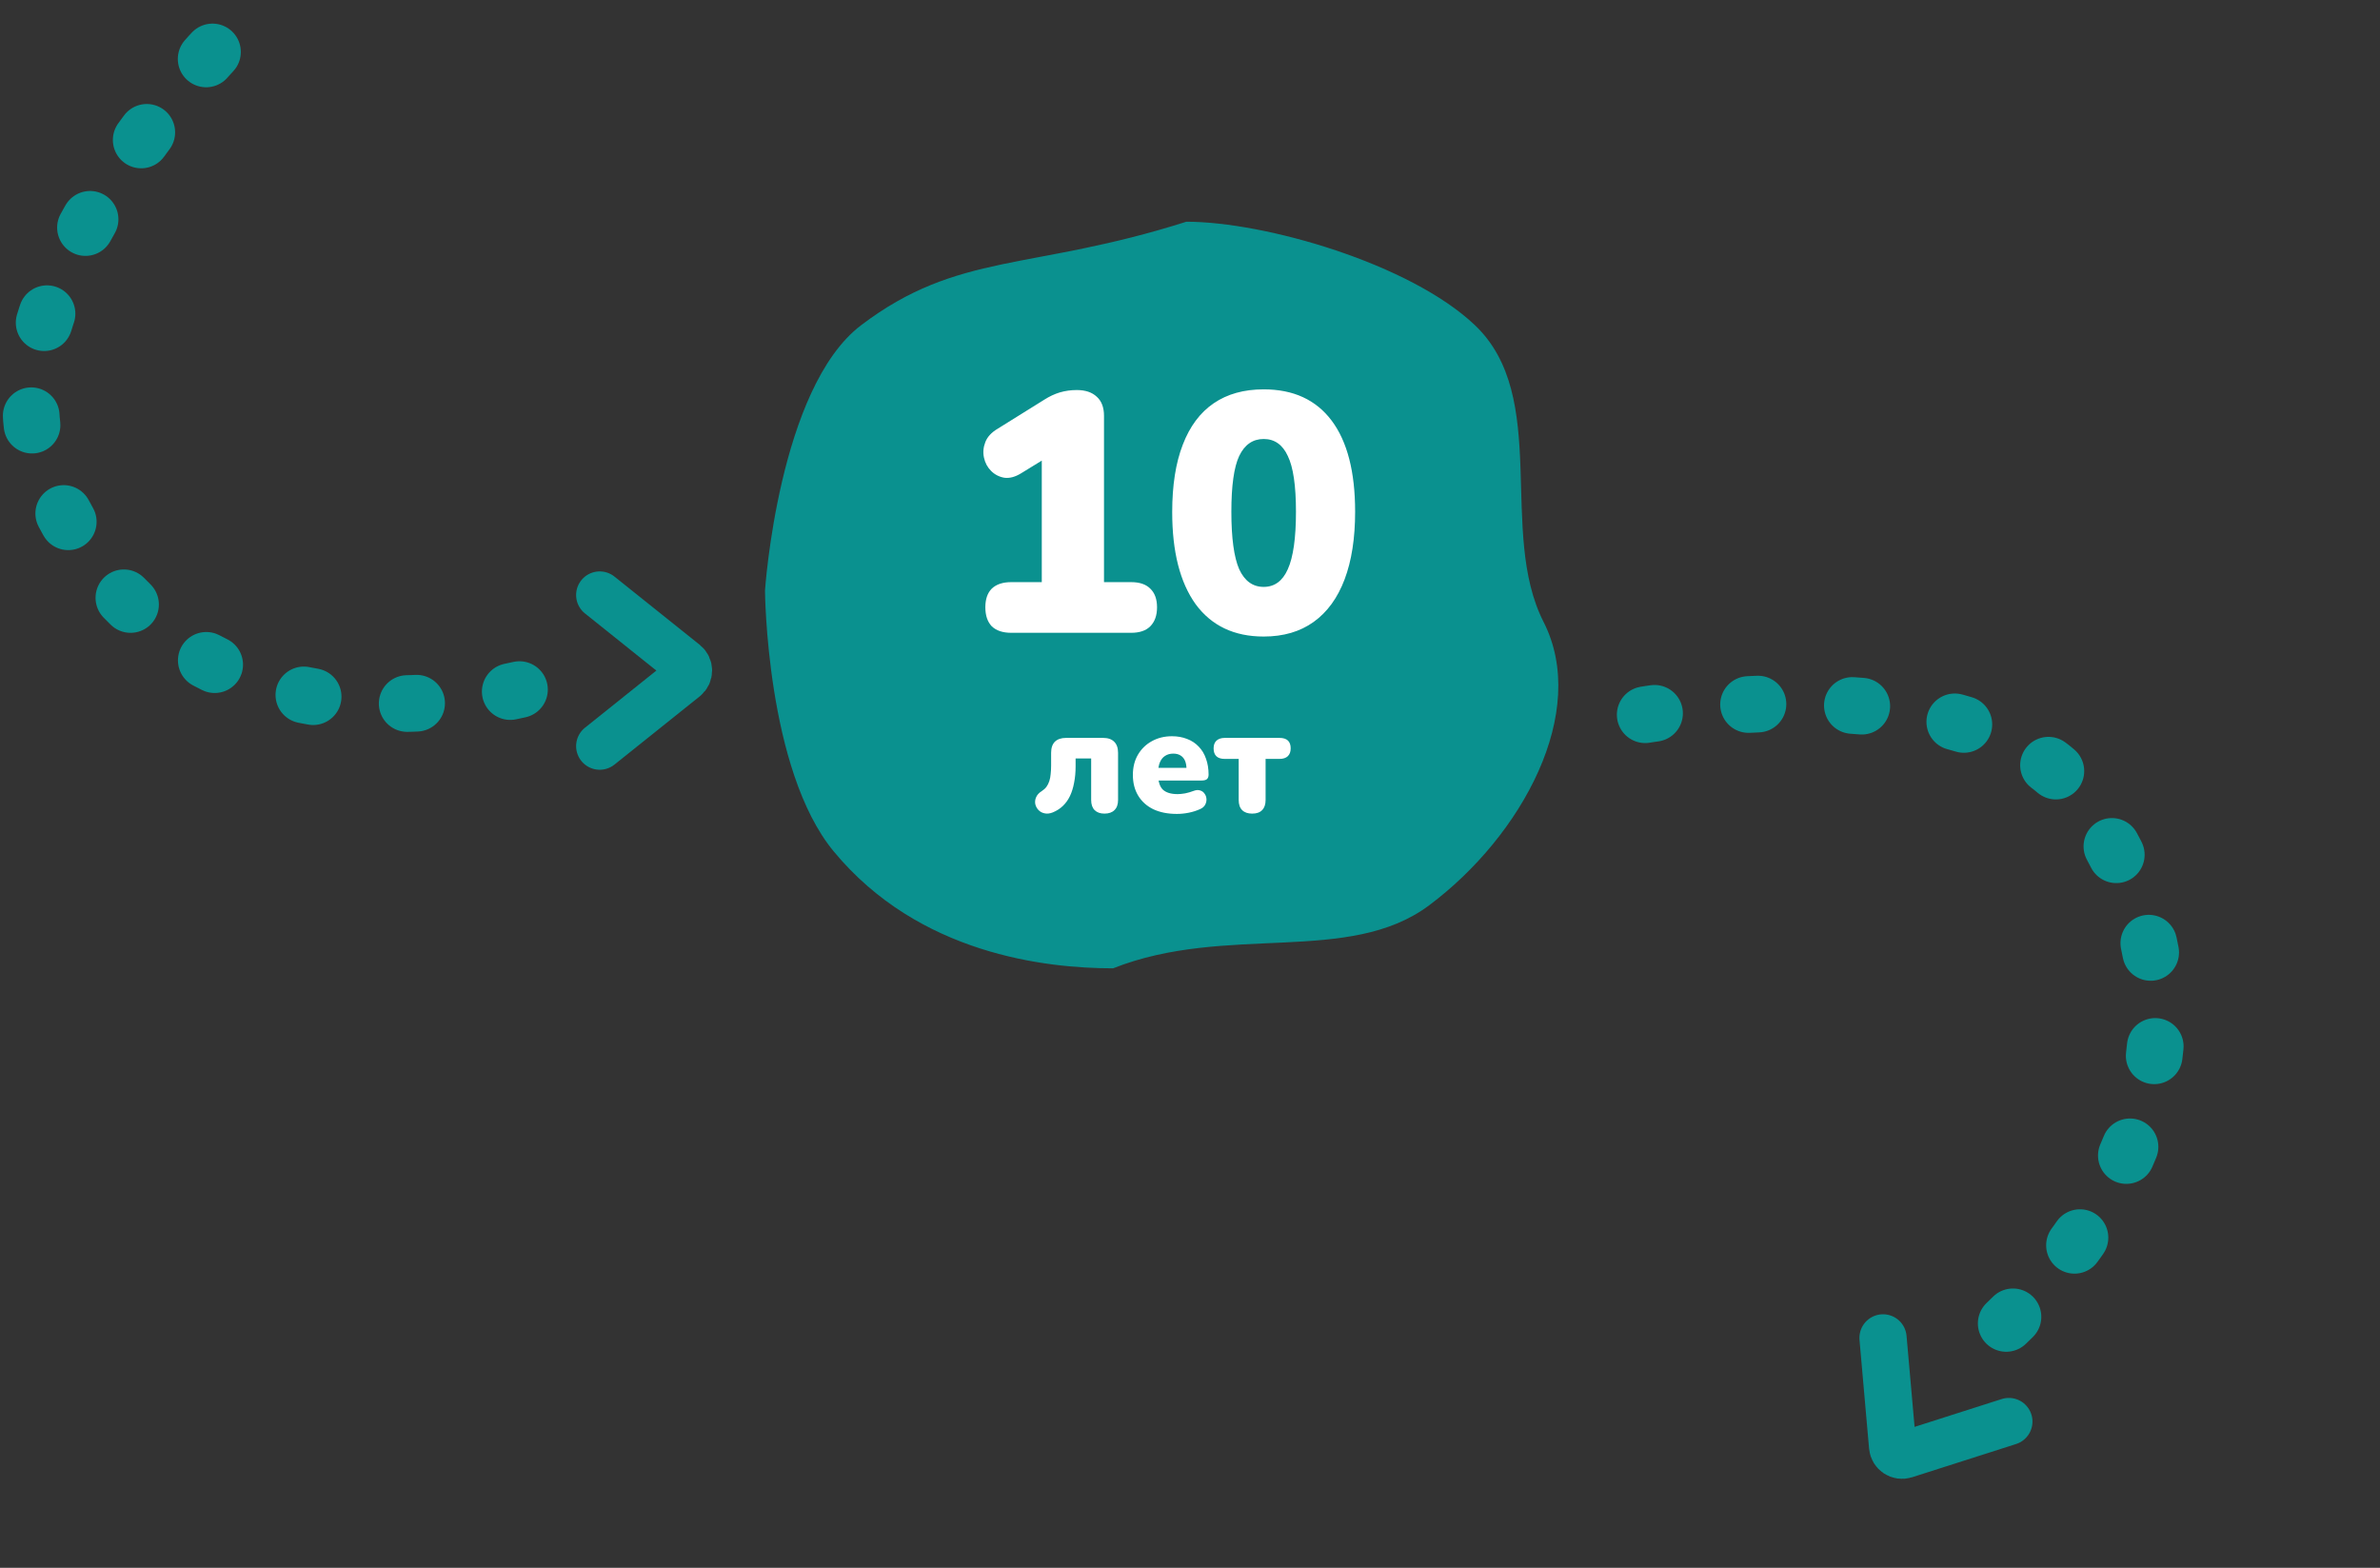 <svg xmlns="http://www.w3.org/2000/svg" width="252" height="166" viewBox="0 0 252 166" fill="none"><rect x="0" y="0" width="252" height="166" fill="#333333" stroke="none"/><path d="M22.5 5.5C22.5 5.5 -2.5 32 4.5 49.5C19.3 86.5 60.5 71.5 60.5 71.5" stroke="#0A918F" stroke-width="6" stroke-linecap="round" stroke-dasharray="1 10"></path><path d="M63.5 79L72.524 71.781C73.024 71.38 73.024 70.62 72.524 70.219L63.5 63" stroke="#0A918F" stroke-width="5" stroke-linecap="round"></path><path d="M174.198 75.674C174.198 75.674 210.107 69.529 220.804 85.047C243.421 117.857 208.119 143.861 208.119 143.861" stroke="#0A918F" stroke-width="6" stroke-linecap="round" stroke-dasharray="1 10"></path><path d="M212.702 150.511L201.694 154.029C201.084 154.224 200.45 153.803 200.394 153.164L199.379 141.653" stroke="#0A918F" stroke-width="5" stroke-linecap="round"></path><g clip-path="url(#clip0_0_8186)"><path d="M163.44 65.857C168.289 75.381 161.161 88.501 151.316 95.857C142.8 102.221 129.89 97.762 117.855 102.524C110.716 102.524 97.277 101.032 88.274 90.143C81.123 81.494 81 62.524 81 62.524C81 62.524 82.43 41.066 91.184 34.428C101.475 26.626 109.127 28.714 125.614 23.476C133.941 23.476 149.308 27.912 156.166 34.428C164.178 42.042 158.59 56.333 163.44 65.857Z" fill="#0A918F"></path><path d="M107.066 67C106.178 67 105.494 66.772 105.014 66.316C104.558 65.836 104.33 65.164 104.33 64.3C104.33 63.436 104.558 62.776 105.014 62.32C105.494 61.864 106.178 61.636 107.066 61.636H110.306V46.912H113.33L108.11 50.116C107.486 50.5 106.898 50.656 106.346 50.584C105.794 50.488 105.326 50.248 104.942 49.864C104.558 49.48 104.306 49.012 104.186 48.46C104.066 47.908 104.114 47.356 104.33 46.804C104.546 46.252 104.978 45.784 105.626 45.4L110.594 42.304C111.122 41.968 111.662 41.716 112.214 41.548C112.79 41.38 113.39 41.296 114.014 41.296C114.926 41.296 115.634 41.536 116.138 42.016C116.642 42.472 116.894 43.144 116.894 44.032V61.636H119.774C120.662 61.636 121.334 61.864 121.79 62.32C122.27 62.776 122.51 63.436 122.51 64.3C122.51 65.164 122.27 65.836 121.79 66.316C121.334 66.772 120.662 67 119.774 67H107.066ZM133.8 67.396C130.68 67.396 128.28 66.256 126.6 63.976C124.944 61.672 124.116 58.42 124.116 54.22C124.116 51.388 124.488 49.012 125.232 47.092C125.976 45.148 127.068 43.684 128.508 42.7C129.948 41.716 131.712 41.224 133.8 41.224C136.944 41.224 139.344 42.328 141 44.536C142.656 46.744 143.484 49.96 143.484 54.184C143.484 56.992 143.112 59.38 142.368 61.348C141.624 63.316 140.532 64.816 139.092 65.848C137.652 66.88 135.888 67.396 133.8 67.396ZM133.8 62.14C134.952 62.14 135.804 61.516 136.356 60.268C136.932 58.996 137.22 56.968 137.22 54.184C137.22 51.424 136.932 49.456 136.356 48.28C135.804 47.08 134.952 46.48 133.8 46.48C132.648 46.48 131.784 47.08 131.208 48.28C130.656 49.456 130.38 51.424 130.38 54.184C130.38 56.968 130.656 58.996 131.208 60.268C131.784 61.516 132.648 62.14 133.8 62.14Z" fill="white"></path><path d="M116.943 86.144C116.495 86.144 116.149 86.021 115.903 85.776C115.658 85.531 115.535 85.173 115.535 84.704V80.304H113.887V81.152C113.887 81.771 113.834 82.347 113.727 82.88C113.631 83.403 113.487 83.867 113.295 84.272C113.103 84.677 112.853 85.029 112.543 85.328C112.245 85.616 111.887 85.845 111.471 86.016C111.151 86.144 110.858 86.176 110.591 86.112C110.335 86.059 110.122 85.941 109.951 85.76C109.781 85.579 109.669 85.365 109.615 85.12C109.573 84.875 109.605 84.635 109.711 84.4C109.818 84.155 110.015 83.941 110.303 83.76C110.506 83.632 110.671 83.483 110.799 83.312C110.927 83.131 111.029 82.928 111.103 82.704C111.178 82.469 111.226 82.219 111.247 81.952C111.279 81.675 111.295 81.376 111.295 81.056V79.712C111.295 79.189 111.429 78.795 111.695 78.528C111.973 78.261 112.367 78.128 112.879 78.128H116.799C117.311 78.128 117.701 78.261 117.967 78.528C118.245 78.795 118.383 79.189 118.383 79.712V84.704C118.383 85.173 118.255 85.531 117.999 85.776C117.754 86.021 117.402 86.144 116.943 86.144ZM124.608 86.176C123.648 86.176 122.816 86.011 122.112 85.68C121.418 85.339 120.885 84.859 120.512 84.24C120.138 83.621 119.952 82.891 119.952 82.048C119.952 81.237 120.128 80.528 120.48 79.92C120.842 79.301 121.333 78.821 121.952 78.48C122.581 78.128 123.296 77.952 124.096 77.952C124.682 77.952 125.216 78.048 125.696 78.24C126.176 78.421 126.586 78.693 126.928 79.056C127.269 79.408 127.525 79.835 127.696 80.336C127.877 80.837 127.968 81.397 127.968 82.016C127.968 82.229 127.909 82.389 127.792 82.496C127.674 82.592 127.488 82.64 127.232 82.64H122.336V81.296H125.888L125.632 81.504C125.632 81.109 125.578 80.789 125.472 80.544C125.365 80.299 125.205 80.112 124.992 79.984C124.789 79.856 124.533 79.792 124.224 79.792C123.893 79.792 123.605 79.872 123.36 80.032C123.125 80.181 122.944 80.405 122.816 80.704C122.688 81.003 122.624 81.376 122.624 81.824V81.968C122.624 82.725 122.789 83.269 123.12 83.6C123.461 83.92 123.984 84.08 124.688 84.08C124.922 84.08 125.189 84.053 125.488 84C125.797 83.936 126.09 83.851 126.368 83.744C126.645 83.637 126.885 83.621 127.088 83.696C127.29 83.76 127.445 83.877 127.552 84.048C127.669 84.208 127.733 84.395 127.744 84.608C127.754 84.811 127.706 85.013 127.6 85.216C127.493 85.408 127.317 85.557 127.072 85.664C126.698 85.835 126.298 85.963 125.872 86.048C125.456 86.133 125.034 86.176 124.608 86.176ZM132.58 86.144C132.121 86.144 131.769 86.021 131.524 85.776C131.278 85.531 131.156 85.173 131.156 84.704V80.352H129.684C128.894 80.352 128.5 79.979 128.5 79.232C128.5 78.88 128.601 78.608 128.804 78.416C129.017 78.224 129.31 78.128 129.684 78.128H135.476C136.265 78.128 136.66 78.496 136.66 79.232C136.66 79.595 136.558 79.872 136.356 80.064C136.153 80.256 135.86 80.352 135.476 80.352H134.004V84.704C134.004 85.173 133.881 85.531 133.636 85.776C133.401 86.021 133.049 86.144 132.58 86.144Z" fill="white"></path></g><defs><clipPath id="clip0_0_8186"><rect width="84" height="80" fill="white" transform="translate(81 23)"></rect></clipPath></defs></svg>